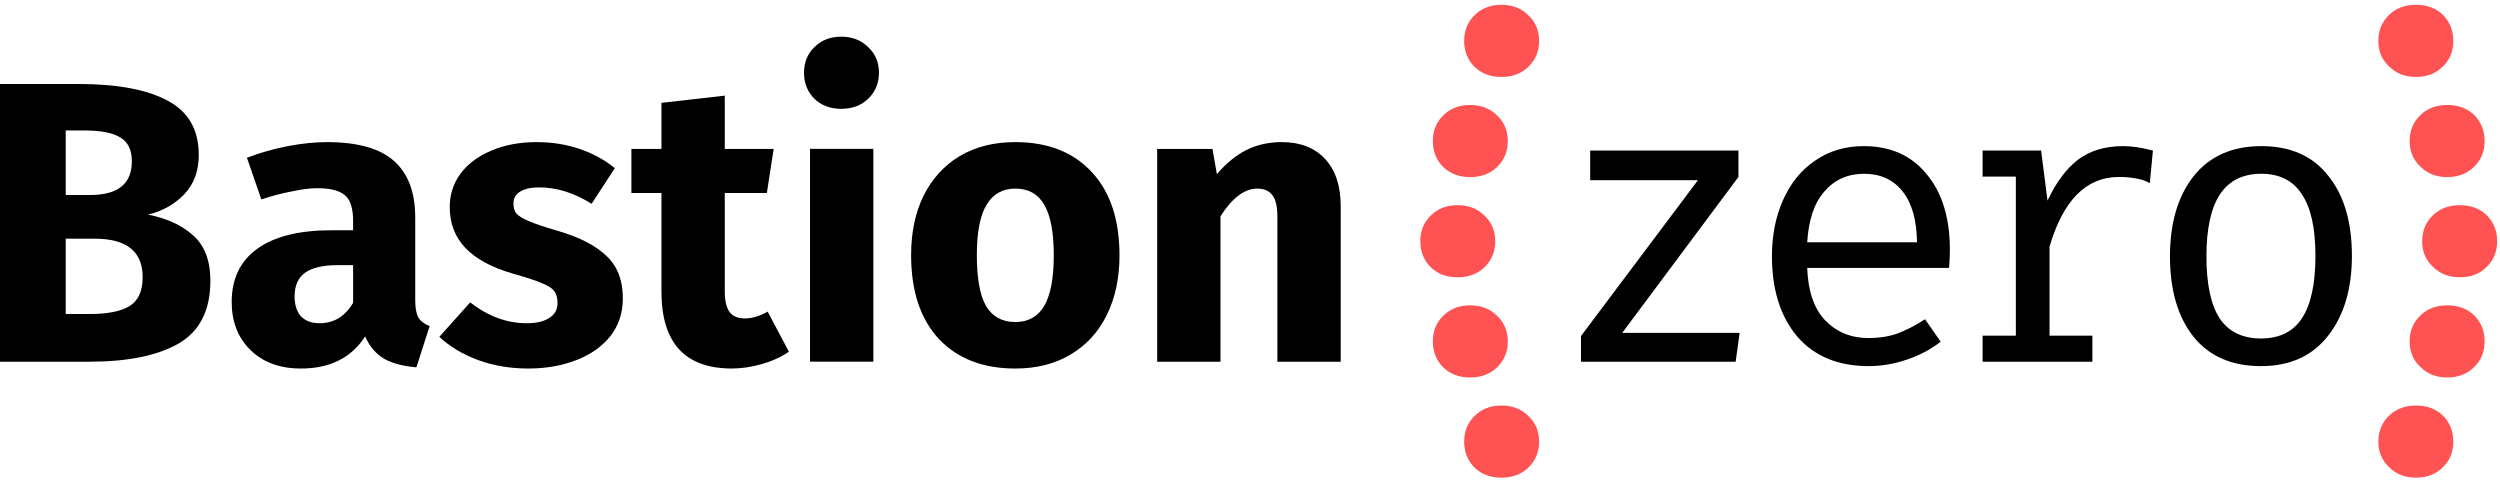 <svg width="346" height="67" viewBox="0 0 346 67" fill="none" xmlns="http://www.w3.org/2000/svg">
<path d="M20.465 29.705C23.016 30.186 25.087 31.129 26.677 32.534C28.304 33.939 29.117 36.046 29.117 38.856C29.117 42.961 27.638 45.863 24.68 47.564C21.759 49.228 17.655 50.06 12.368 50.06H0V11.625H10.87C16.269 11.625 20.391 12.402 23.238 13.954C26.085 15.47 27.509 17.966 27.509 21.442C27.509 23.697 26.825 25.527 25.457 26.932C24.126 28.3 22.462 29.225 20.465 29.705ZM9.096 18.058V26.988H12.479C16.324 26.988 18.247 25.435 18.247 22.329C18.247 20.776 17.729 19.685 16.694 19.057C15.659 18.391 14.013 18.058 11.758 18.058H9.096ZM12.423 43.46C14.827 43.46 16.638 43.108 17.858 42.406C19.116 41.666 19.744 40.317 19.744 38.357C19.744 34.808 17.526 33.033 13.089 33.033H9.096V43.46H12.423Z" fill="black"/>
<path d="M57.468 41.52C57.468 42.629 57.615 43.442 57.911 43.96C58.244 44.478 58.762 44.866 59.464 45.125L57.634 50.837C55.822 50.689 54.343 50.301 53.197 49.672C52.051 49.007 51.163 47.972 50.535 46.567C48.612 49.525 45.654 51.004 41.661 51.004C38.74 51.004 36.411 50.153 34.673 48.452C32.935 46.752 32.066 44.533 32.066 41.797C32.066 38.58 33.249 36.121 35.616 34.421C37.982 32.72 41.402 31.869 45.876 31.869H48.871V30.594C48.871 28.856 48.501 27.673 47.762 27.044C47.022 26.379 45.728 26.046 43.88 26.046C42.918 26.046 41.754 26.194 40.386 26.49C39.017 26.748 37.612 27.118 36.17 27.599L34.174 21.831C36.023 21.128 37.908 20.592 39.831 20.223C41.791 19.853 43.602 19.668 45.266 19.668C49.481 19.668 52.569 20.537 54.528 22.275C56.488 24.012 57.468 26.619 57.468 30.095V41.52ZM44.212 44.736C46.209 44.736 47.762 43.794 48.871 41.908V36.695H46.708C44.712 36.695 43.214 37.046 42.216 37.748C41.255 38.451 40.774 39.542 40.774 41.021C40.774 42.204 41.07 43.128 41.661 43.794C42.29 44.422 43.14 44.736 44.212 44.736Z" fill="black"/>
<path d="M74.278 19.668C76.385 19.668 78.364 19.982 80.212 20.611C82.061 21.239 83.688 22.127 85.093 23.273L81.876 28.209C79.473 26.693 77.051 25.935 74.611 25.935C73.464 25.935 72.577 26.139 71.948 26.545C71.357 26.915 71.061 27.451 71.061 28.154C71.061 28.708 71.191 29.17 71.449 29.54C71.745 29.873 72.318 30.224 73.169 30.594C74.019 30.964 75.332 31.407 77.106 31.925C80.175 32.812 82.449 33.977 83.928 35.419C85.444 36.824 86.202 38.784 86.202 41.298C86.202 43.294 85.629 45.032 84.483 46.511C83.336 47.953 81.765 49.062 79.769 49.839C77.772 50.615 75.553 51.004 73.113 51.004C70.636 51.004 68.325 50.615 66.18 49.839C64.073 49.062 62.28 47.99 60.801 46.622L65.071 41.852C67.549 43.775 70.155 44.736 72.891 44.736C74.222 44.736 75.258 44.496 75.997 44.015C76.774 43.535 77.162 42.851 77.162 41.963C77.162 41.261 77.014 40.706 76.718 40.3C76.422 39.893 75.849 39.523 74.999 39.19C74.148 38.821 72.799 38.377 70.95 37.859C68.029 37.009 65.848 35.826 64.406 34.31C62.964 32.794 62.243 30.908 62.243 28.653C62.243 26.952 62.724 25.436 63.685 24.105C64.683 22.737 66.088 21.665 67.9 20.888C69.749 20.075 71.874 19.668 74.278 19.668Z" fill="black"/>
<path d="M109.183 48.674C108.111 49.414 106.854 49.987 105.412 50.393C104.007 50.8 102.601 51.004 101.197 51.004C94.763 50.967 91.546 47.417 91.546 40.355V26.711H87.387V20.611H91.546V14.233L100.309 13.234V20.611H107.075L106.133 26.711H100.309V40.244C100.309 41.612 100.531 42.592 100.975 43.183C101.418 43.775 102.121 44.071 103.082 44.071C104.081 44.071 105.134 43.757 106.243 43.128L109.183 48.674Z" fill="black"/>
<path d="M120.871 20.607V50.057H112.108V20.607H120.871ZM116.435 5.078C117.951 5.078 119.189 5.559 120.15 6.52C121.149 7.444 121.648 8.628 121.648 10.07C121.648 11.512 121.149 12.713 120.15 13.675C119.189 14.599 117.951 15.061 116.435 15.061C114.919 15.061 113.68 14.599 112.718 13.675C111.757 12.713 111.277 11.512 111.277 10.07C111.277 8.628 111.757 7.444 112.718 6.52C113.68 5.559 114.919 5.078 116.435 5.078Z" fill="black"/>
<path d="M140.518 19.668C145.028 19.668 148.559 21.055 151.111 23.828C153.662 26.564 154.937 30.409 154.937 35.364C154.937 38.506 154.346 41.261 153.163 43.627C152.016 45.957 150.352 47.768 148.171 49.062C146.026 50.356 143.475 51.004 140.518 51.004C136.043 51.004 132.513 49.636 129.924 46.9C127.373 44.126 126.098 40.263 126.098 35.308C126.098 32.165 126.67 29.429 127.817 27.1C129 24.733 130.664 22.903 132.808 21.609C134.99 20.315 137.56 19.668 140.518 19.668ZM140.518 26.102C138.743 26.102 137.412 26.86 136.524 28.375C135.637 29.854 135.193 32.165 135.193 35.308C135.193 38.525 135.619 40.873 136.469 42.352C137.356 43.831 138.706 44.57 140.518 44.57C142.292 44.57 143.623 43.831 144.511 42.352C145.398 40.836 145.842 38.506 145.842 35.364C145.842 32.147 145.398 29.799 144.511 28.32C143.661 26.841 142.33 26.102 140.518 26.102Z" fill="black"/>
<path d="M177.401 19.668C179.952 19.668 181.949 20.444 183.391 21.997C184.833 23.55 185.554 25.732 185.554 28.542V50.061H176.791V30.039C176.791 28.56 176.551 27.543 176.07 26.989C175.626 26.397 174.942 26.102 174.018 26.102C172.243 26.102 170.542 27.377 168.915 29.928V50.061H160.152V20.611H167.806L168.416 24.105C169.673 22.626 171.023 21.517 172.465 20.777C173.944 20.038 175.589 19.668 177.401 19.668Z" fill="black"/>
<path d="M240.767 46.067L240.213 50.06H218.805V46.511L234.999 24.936H220.08V20.832H240.601V24.492L224.517 46.067H240.767Z" fill="black"/>
<path d="M250.119 37.083C250.23 40.3 251.062 42.721 252.615 44.348C254.205 45.975 256.201 46.788 258.604 46.788C260.046 46.788 261.359 46.585 262.542 46.178C263.762 45.735 265.057 45.069 266.424 44.182L268.587 47.288C267.22 48.36 265.648 49.192 263.873 49.783C262.136 50.375 260.379 50.671 258.604 50.671C254.389 50.671 251.099 49.303 248.732 46.567C246.403 43.794 245.238 40.096 245.238 35.474C245.238 32.553 245.756 29.947 246.791 27.654C247.827 25.325 249.306 23.513 251.228 22.219C253.151 20.888 255.388 20.223 257.939 20.223C261.637 20.223 264.539 21.517 266.646 24.105C268.791 26.656 269.863 30.15 269.863 34.587C269.863 35.438 269.827 36.269 269.752 37.083H250.119ZM257.994 24.049C255.739 24.049 253.909 24.863 252.504 26.49C251.099 28.08 250.304 30.427 250.119 33.533H265.315C265.279 30.464 264.613 28.117 263.319 26.49C262.025 24.863 260.25 24.049 257.994 24.049Z" fill="black"/>
<path d="M293.857 20.223C295.041 20.223 296.409 20.426 297.962 20.833L297.533 25.363C296.233 24.497 293.525 24.493 293.525 24.493H293.247C288.737 24.493 285.538 27.71 283.653 34.143V46.456H289.587V50.061H274.391V46.456H278.994V24.438H274.391V20.833H282.488L283.375 27.765C284.559 25.251 285.964 23.365 287.59 22.108C289.254 20.851 291.344 20.223 293.857 20.223Z" fill="black"/>
<path d="M312.969 20.223C317 20.223 320.087 21.591 322.231 24.327C324.413 27.026 325.504 30.723 325.504 35.419C325.504 40.004 324.394 43.701 322.176 46.511C319.995 49.284 316.907 50.671 312.914 50.671C308.884 50.671 305.778 49.321 303.596 46.622C301.415 43.886 300.324 40.17 300.324 35.474C300.324 30.853 301.415 27.155 303.596 24.382C305.815 21.609 308.94 20.223 312.969 20.223ZM312.969 24.049C310.418 24.049 308.514 24.992 307.257 26.878C306 28.764 305.371 31.629 305.371 35.474C305.371 39.32 305.981 42.185 307.201 44.071C308.459 45.92 310.363 46.844 312.914 46.844C315.465 46.844 317.351 45.92 318.571 44.071C319.828 42.185 320.457 39.301 320.457 35.419C320.457 31.574 319.828 28.727 318.571 26.878C317.351 24.992 315.484 24.049 312.969 24.049Z" fill="black"/>
<path d="M207.799 0.664C209.314 0.664 210.553 1.145 211.514 2.106C212.513 3.03 213.012 4.214 213.012 5.656C213.012 7.098 212.513 8.299 211.514 9.261C210.553 10.185 209.314 10.647 207.799 10.647C206.283 10.647 205.044 10.185 204.083 9.261C203.121 8.299 202.641 7.098 202.641 5.656C202.641 4.214 203.121 3.03 204.083 2.106C205.044 1.145 206.283 0.664 207.799 0.664Z" fill="#FF5252"/>
<path d="M203.466 14.527C204.982 14.527 206.221 15.008 207.182 15.969C208.181 16.894 208.68 18.077 208.68 19.519C208.68 20.961 208.181 22.163 207.182 23.124C206.221 24.048 204.982 24.51 203.466 24.51C201.951 24.51 200.712 24.048 199.751 23.124C198.789 22.163 198.309 20.961 198.309 19.519C198.309 18.077 198.789 16.894 199.751 15.969C200.712 15.008 201.951 14.527 203.466 14.527Z" fill="#FF5252"/>
<path d="M201.732 28.395C203.248 28.395 204.487 28.875 205.448 29.837C206.446 30.761 206.945 31.944 206.945 33.386C206.945 34.828 206.446 36.03 205.448 36.991C204.487 37.915 203.248 38.377 201.732 38.377C200.216 38.377 198.977 37.915 198.016 36.991C197.054 36.03 196.574 34.828 196.574 33.386C196.574 31.944 197.054 30.761 198.016 29.837C198.977 28.875 200.216 28.395 201.732 28.395Z" fill="#FF5252"/>
<path d="M203.466 42.258C204.982 42.258 206.221 42.739 207.182 43.7C208.181 44.624 208.68 45.807 208.68 47.249C208.68 48.691 208.181 49.893 207.182 50.854C206.221 51.779 204.982 52.241 203.466 52.241C201.951 52.241 200.712 51.779 199.751 50.854C198.789 49.893 198.309 48.691 198.309 47.249C198.309 45.807 198.789 44.624 199.751 43.7C200.712 42.739 201.951 42.258 203.466 42.258Z" fill="#FF5252"/>
<path d="M207.799 56.125C209.314 56.125 210.553 56.606 211.514 57.567C212.513 58.491 213.012 59.675 213.012 61.117C213.012 62.559 212.513 63.76 211.514 64.722C210.553 65.646 209.314 66.108 207.799 66.108C206.283 66.108 205.044 65.646 204.083 64.722C203.121 63.76 202.641 62.559 202.641 61.117C202.641 59.675 203.121 58.491 204.083 57.567C205.044 56.606 206.283 56.125 207.799 56.125Z" fill="#FF5252"/>
<path d="M334.377 66.108C332.861 66.108 331.623 65.627 330.662 64.666C329.663 63.742 329.164 62.559 329.164 61.117C329.164 59.675 329.663 58.473 330.662 57.511C331.623 56.587 332.861 56.125 334.377 56.125C335.893 56.125 337.131 56.587 338.093 57.511C339.054 58.473 339.535 59.675 339.535 61.117C339.535 62.559 339.054 63.742 338.093 64.666C337.131 65.627 335.893 66.108 334.377 66.108Z" fill="#FF5252"/>
<path d="M338.709 52.241C337.193 52.241 335.955 51.76 334.994 50.799C333.995 49.874 333.496 48.691 333.496 47.249C333.496 45.807 333.995 44.606 334.994 43.644C335.955 42.72 337.193 42.258 338.709 42.258C340.225 42.258 341.463 42.72 342.425 43.644C343.386 44.606 343.867 45.807 343.867 47.249C343.867 48.691 343.386 49.874 342.425 50.799C341.463 51.76 340.225 52.241 338.709 52.241Z" fill="#FF5252"/>
<path d="M340.444 38.377C338.927 38.377 337.689 37.897 336.728 36.935C335.73 36.011 335.23 34.828 335.23 33.386C335.23 31.944 335.73 30.742 336.728 29.781C337.689 28.857 338.927 28.395 340.444 28.395C341.959 28.395 343.198 28.857 344.16 29.781C345.121 30.742 345.602 31.944 345.602 33.386C345.602 34.828 345.121 36.011 344.16 36.935C343.198 37.897 341.959 38.377 340.444 38.377Z" fill="#FF5252"/>
<path d="M338.709 24.51C337.193 24.51 335.955 24.03 334.994 23.068C333.995 22.144 333.496 20.961 333.496 19.519C333.496 18.077 333.995 16.875 334.994 15.914C335.955 14.99 337.193 14.527 338.709 14.527C340.225 14.527 341.463 14.99 342.425 15.914C343.386 16.875 343.867 18.077 343.867 19.519C343.867 20.961 343.386 22.144 342.425 23.068C341.463 24.03 340.225 24.51 338.709 24.51Z" fill="#FF5252"/>
<path d="M334.377 10.647C332.861 10.647 331.623 10.166 330.662 9.205C329.663 8.281 329.164 7.098 329.164 5.656C329.164 4.214 329.663 3.012 330.662 2.051C331.623 1.126 332.861 0.664 334.377 0.664C335.893 0.664 337.131 1.126 338.093 2.051C339.054 3.012 339.535 4.214 339.535 5.656C339.535 7.098 339.054 8.281 338.093 9.205C337.131 10.166 335.893 10.647 334.377 10.647Z" fill="#FF5252"/>
</svg>
